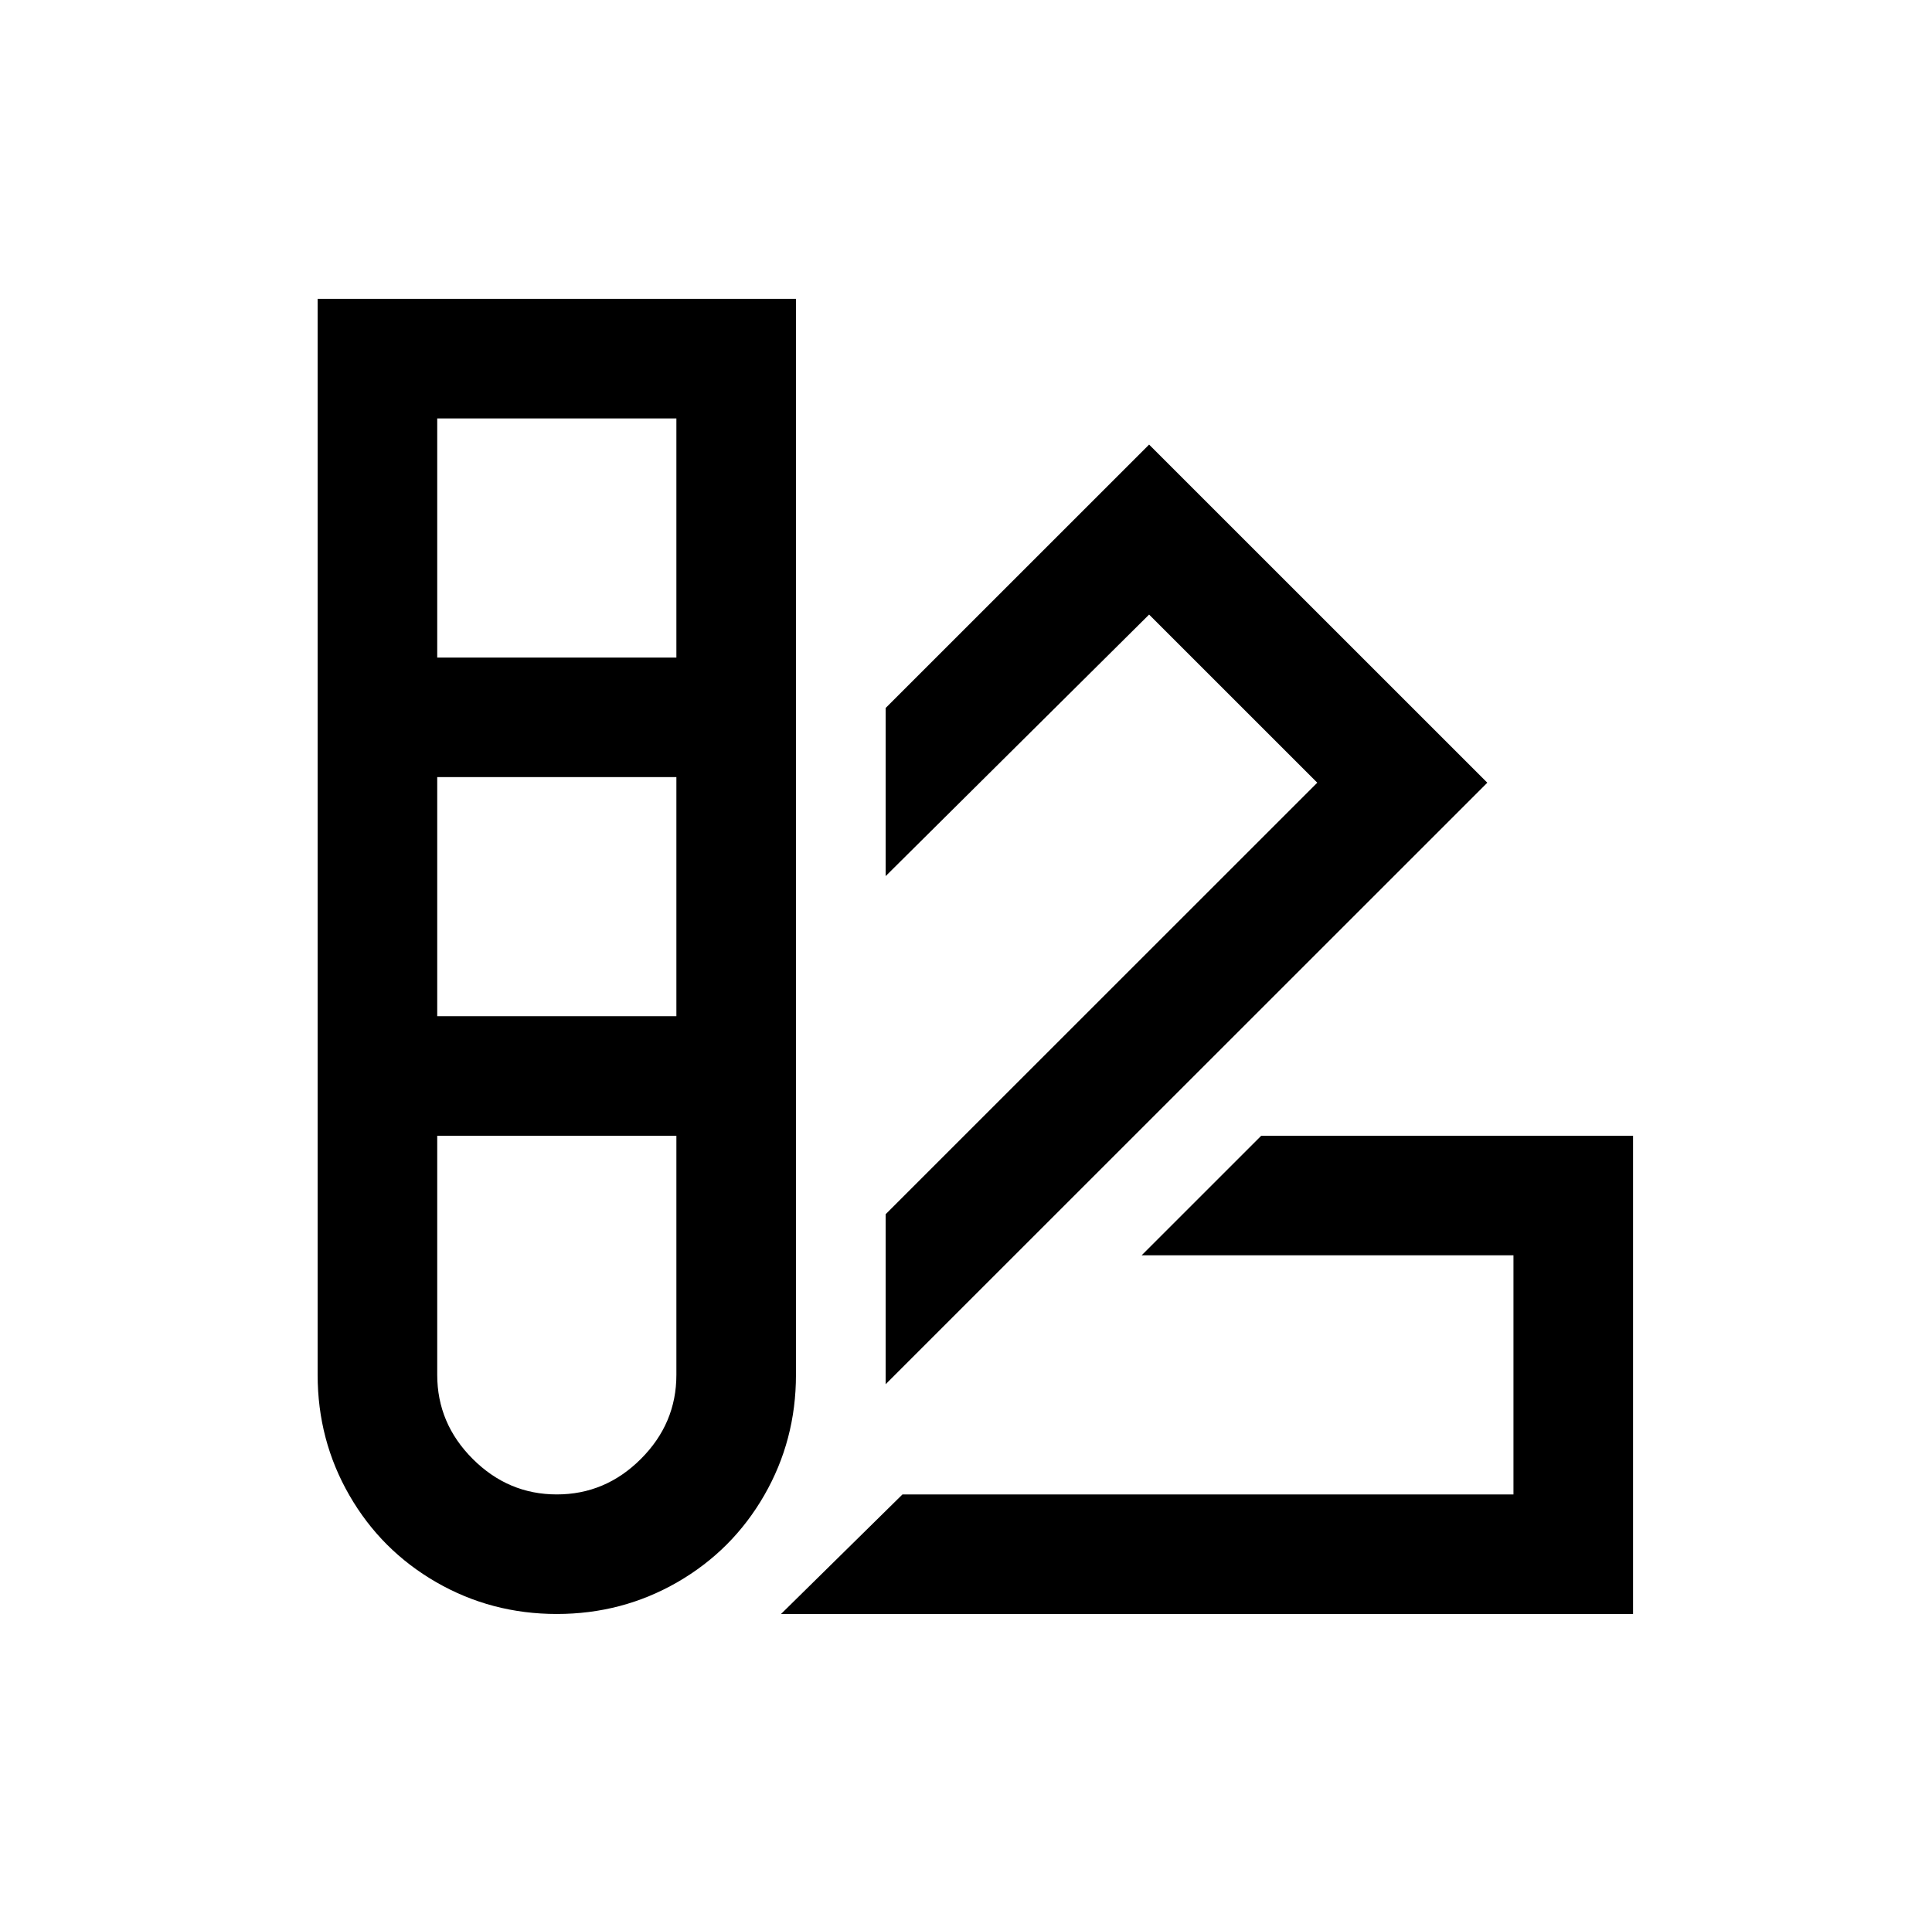 <?xml version="1.0" standalone="no"?>
<!DOCTYPE svg PUBLIC "-//W3C//DTD SVG 1.1//EN" "http://www.w3.org/Graphics/SVG/1.1/DTD/svg11.dtd" >
<svg xmlns="http://www.w3.org/2000/svg" xmlns:xlink="http://www.w3.org/1999/xlink" version="1.1" viewBox="-10 0 1034 1024">
   <path fill="currentColor"
d="M160 160v576q0 35 17 64.5t46.5 46.5t64.5 17t64.5 -17t46.5 -46.5t17 -64.5v-576h-256zM224 224h128v128h-128v-128zM605 238l-141 141v90l141 -140l90 90l-231 231v91l322 -322zM224 416h128v128h-128v-128zM224 608h128v128q0 26 -19 45t-45 19t-45 -19t-19 -45v-128z
M665 608l-64 64h199v128h-327l-65 64h456v-256h-199z" />
</svg>
